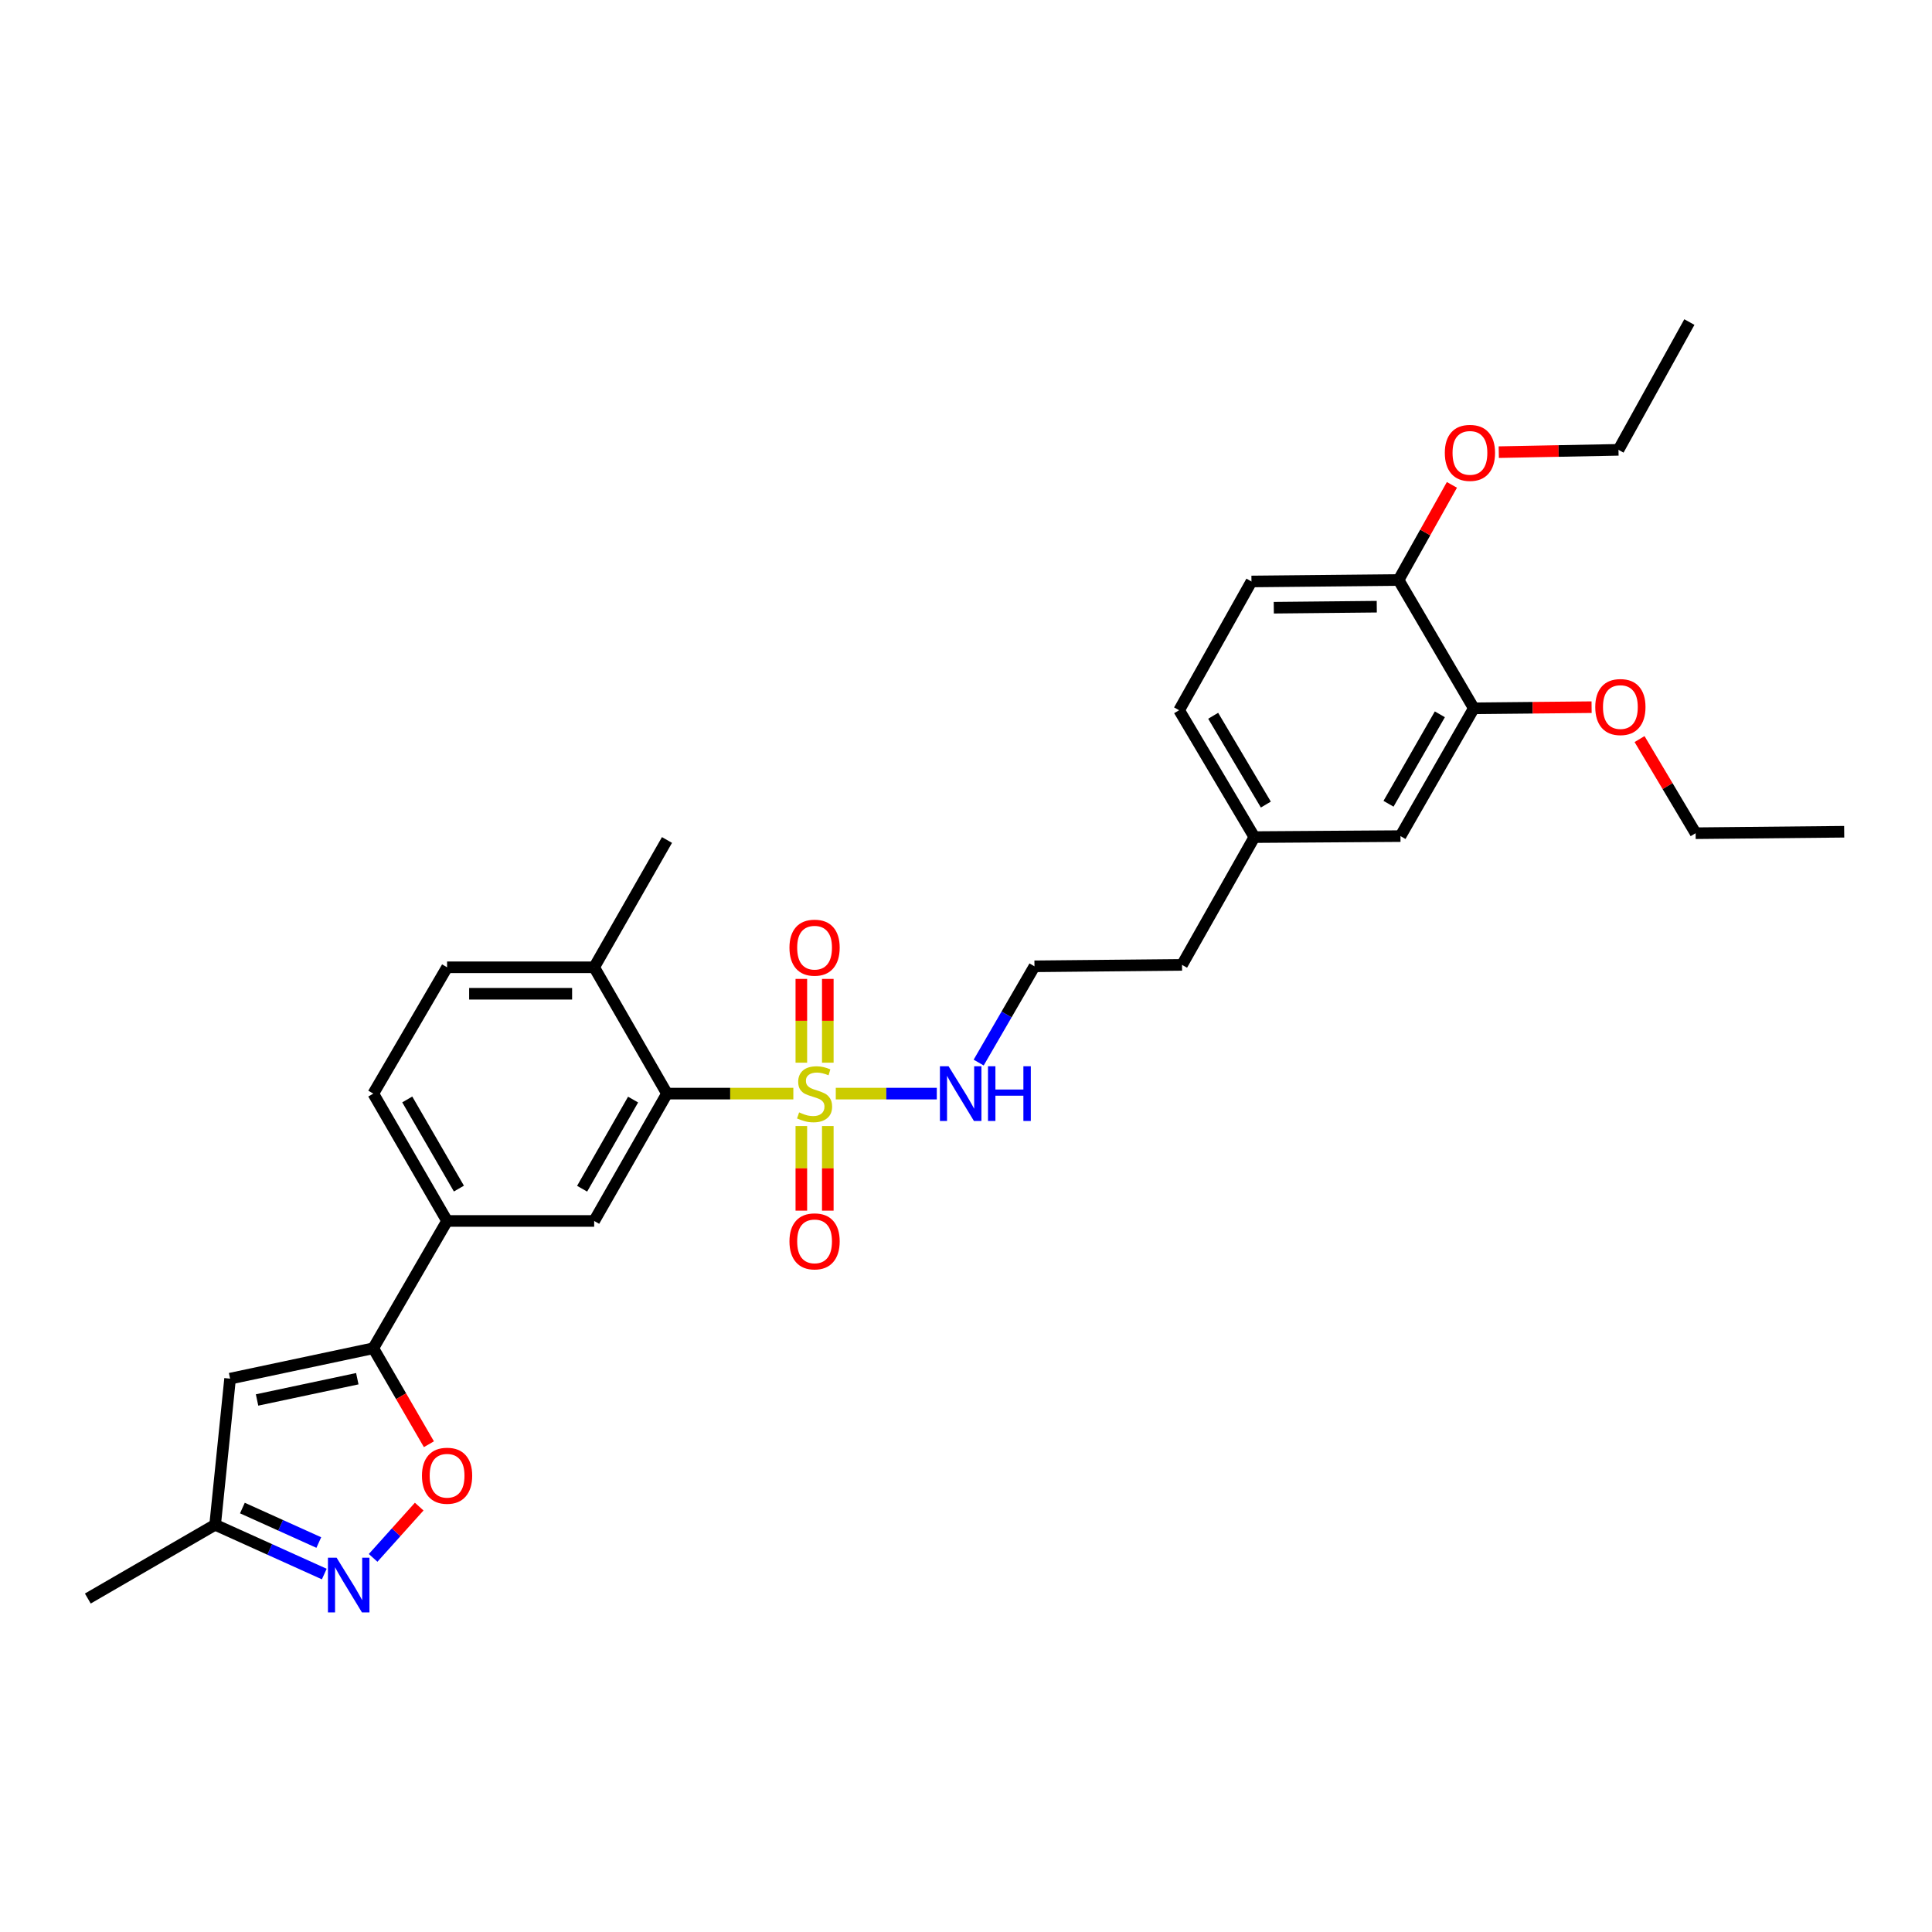 <?xml version='1.0' encoding='iso-8859-1'?>
<svg version='1.1' baseProfile='full'
              xmlns='http://www.w3.org/2000/svg'
                      xmlns:rdkit='http://www.rdkit.org/xml'
                      xmlns:xlink='http://www.w3.org/1999/xlink'
                  xml:space='preserve'
width='1000px' height='1000px' viewBox='0 0 1000 1000'>
<!-- END OF HEADER -->
<rect style='opacity:1.0;fill:#FFFFFF;stroke:none' width='1000' height='1000' x='0' y='0'> </rect>
<path class='bond-0' d='M 410.632,566.052 L 377.931,566.052' style='fill:none;fill-rule:evenodd;stroke:#CCCC00;stroke-width:6px;stroke-linecap:butt;stroke-linejoin:miter;stroke-opacity:1' />
<path class='bond-0' d='M 377.931,566.052 L 345.231,566.052' style='fill:none;fill-rule:evenodd;stroke:#000000;stroke-width:6px;stroke-linecap:butt;stroke-linejoin:miter;stroke-opacity:1' />
<path class='bond-8' d='M 428.471,550.041 L 428.471,528.36' style='fill:none;fill-rule:evenodd;stroke:#CCCC00;stroke-width:6px;stroke-linecap:butt;stroke-linejoin:miter;stroke-opacity:1' />
<path class='bond-8' d='M 428.471,528.36 L 428.471,506.679' style='fill:none;fill-rule:evenodd;stroke:#FF0000;stroke-width:6px;stroke-linecap:butt;stroke-linejoin:miter;stroke-opacity:1' />
<path class='bond-8' d='M 414.774,550.041 L 414.774,528.36' style='fill:none;fill-rule:evenodd;stroke:#CCCC00;stroke-width:6px;stroke-linecap:butt;stroke-linejoin:miter;stroke-opacity:1' />
<path class='bond-8' d='M 414.774,528.36 L 414.774,506.679' style='fill:none;fill-rule:evenodd;stroke:#FF0000;stroke-width:6px;stroke-linecap:butt;stroke-linejoin:miter;stroke-opacity:1' />
<path class='bond-9' d='M 414.774,582.841 L 414.774,604.737' style='fill:none;fill-rule:evenodd;stroke:#CCCC00;stroke-width:6px;stroke-linecap:butt;stroke-linejoin:miter;stroke-opacity:1' />
<path class='bond-9' d='M 414.774,604.737 L 414.774,626.633' style='fill:none;fill-rule:evenodd;stroke:#FF0000;stroke-width:6px;stroke-linecap:butt;stroke-linejoin:miter;stroke-opacity:1' />
<path class='bond-9' d='M 428.471,582.841 L 428.471,604.737' style='fill:none;fill-rule:evenodd;stroke:#CCCC00;stroke-width:6px;stroke-linecap:butt;stroke-linejoin:miter;stroke-opacity:1' />
<path class='bond-9' d='M 428.471,604.737 L 428.471,626.633' style='fill:none;fill-rule:evenodd;stroke:#FF0000;stroke-width:6px;stroke-linecap:butt;stroke-linejoin:miter;stroke-opacity:1' />
<path class='bond-11' d='M 432.593,566.052 L 458.741,566.052' style='fill:none;fill-rule:evenodd;stroke:#CCCC00;stroke-width:6px;stroke-linecap:butt;stroke-linejoin:miter;stroke-opacity:1' />
<path class='bond-11' d='M 458.741,566.052 L 484.889,566.052' style='fill:none;fill-rule:evenodd;stroke:#0000FF;stroke-width:6px;stroke-linecap:butt;stroke-linejoin:miter;stroke-opacity:1' />
<path class='bond-5' d='M 345.231,566.052 L 307.541,631.965' style='fill:none;fill-rule:evenodd;stroke:#000000;stroke-width:6px;stroke-linecap:butt;stroke-linejoin:miter;stroke-opacity:1' />
<path class='bond-5' d='M 327.687,569.14 L 301.304,615.279' style='fill:none;fill-rule:evenodd;stroke:#000000;stroke-width:6px;stroke-linecap:butt;stroke-linejoin:miter;stroke-opacity:1' />
<path class='bond-12' d='M 345.231,566.052 L 307.541,500.671' style='fill:none;fill-rule:evenodd;stroke:#000000;stroke-width:6px;stroke-linecap:butt;stroke-linejoin:miter;stroke-opacity:1' />
<path class='bond-1' d='M 193.216,697.856 L 231.408,631.965' style='fill:none;fill-rule:evenodd;stroke:#000000;stroke-width:6px;stroke-linecap:butt;stroke-linejoin:miter;stroke-opacity:1' />
<path class='bond-3' d='M 193.216,697.856 L 207.61,722.693' style='fill:none;fill-rule:evenodd;stroke:#000000;stroke-width:6px;stroke-linecap:butt;stroke-linejoin:miter;stroke-opacity:1' />
<path class='bond-3' d='M 207.61,722.693 L 222.005,747.53' style='fill:none;fill-rule:evenodd;stroke:#FF0000;stroke-width:6px;stroke-linecap:butt;stroke-linejoin:miter;stroke-opacity:1' />
<path class='bond-4' d='M 193.216,697.856 L 119.092,713.585' style='fill:none;fill-rule:evenodd;stroke:#000000;stroke-width:6px;stroke-linecap:butt;stroke-linejoin:miter;stroke-opacity:1' />
<path class='bond-4' d='M 184.94,713.614 L 133.053,724.624' style='fill:none;fill-rule:evenodd;stroke:#000000;stroke-width:6px;stroke-linecap:butt;stroke-linejoin:miter;stroke-opacity:1' />
<path class='bond-2' d='M 193.13,806.356 L 205.053,793.086' style='fill:none;fill-rule:evenodd;stroke:#0000FF;stroke-width:6px;stroke-linecap:butt;stroke-linejoin:miter;stroke-opacity:1' />
<path class='bond-2' d='M 205.053,793.086 L 216.976,779.816' style='fill:none;fill-rule:evenodd;stroke:#FF0000;stroke-width:6px;stroke-linecap:butt;stroke-linejoin:miter;stroke-opacity:1' />
<path class='bond-31' d='M 167.849,814.725 L 139.601,801.974' style='fill:none;fill-rule:evenodd;stroke:#0000FF;stroke-width:6px;stroke-linecap:butt;stroke-linejoin:miter;stroke-opacity:1' />
<path class='bond-31' d='M 139.601,801.974 L 111.353,789.223' style='fill:none;fill-rule:evenodd;stroke:#000000;stroke-width:6px;stroke-linecap:butt;stroke-linejoin:miter;stroke-opacity:1' />
<path class='bond-31' d='M 165.01,798.416 L 145.236,789.49' style='fill:none;fill-rule:evenodd;stroke:#0000FF;stroke-width:6px;stroke-linecap:butt;stroke-linejoin:miter;stroke-opacity:1' />
<path class='bond-31' d='M 145.236,789.49 L 125.463,780.564' style='fill:none;fill-rule:evenodd;stroke:#000000;stroke-width:6px;stroke-linecap:butt;stroke-linejoin:miter;stroke-opacity:1' />
<path class='bond-7' d='M 119.092,713.585 L 111.353,789.223' style='fill:none;fill-rule:evenodd;stroke:#000000;stroke-width:6px;stroke-linecap:butt;stroke-linejoin:miter;stroke-opacity:1' />
<path class='bond-6' d='M 307.541,631.965 L 231.408,631.965' style='fill:none;fill-rule:evenodd;stroke:#000000;stroke-width:6px;stroke-linecap:butt;stroke-linejoin:miter;stroke-opacity:1' />
<path class='bond-30' d='M 231.408,631.965 L 193.216,566.052' style='fill:none;fill-rule:evenodd;stroke:#000000;stroke-width:6px;stroke-linecap:butt;stroke-linejoin:miter;stroke-opacity:1' />
<path class='bond-30' d='M 237.53,615.211 L 210.796,569.072' style='fill:none;fill-rule:evenodd;stroke:#000000;stroke-width:6px;stroke-linecap:butt;stroke-linejoin:miter;stroke-opacity:1' />
<path class='bond-23' d='M 111.353,789.223 L 45.455,827.4' style='fill:none;fill-rule:evenodd;stroke:#000000;stroke-width:6px;stroke-linecap:butt;stroke-linejoin:miter;stroke-opacity:1' />
<path class='bond-10' d='M 762.839,366.622 L 724.883,432.771' style='fill:none;fill-rule:evenodd;stroke:#000000;stroke-width:6px;stroke-linecap:butt;stroke-linejoin:miter;stroke-opacity:1' />
<path class='bond-10' d='M 745.266,369.728 L 718.696,416.032' style='fill:none;fill-rule:evenodd;stroke:#000000;stroke-width:6px;stroke-linecap:butt;stroke-linejoin:miter;stroke-opacity:1' />
<path class='bond-20' d='M 762.839,366.622 L 793.324,366.325' style='fill:none;fill-rule:evenodd;stroke:#000000;stroke-width:6px;stroke-linecap:butt;stroke-linejoin:miter;stroke-opacity:1' />
<path class='bond-20' d='M 793.324,366.325 L 823.809,366.029' style='fill:none;fill-rule:evenodd;stroke:#FF0000;stroke-width:6px;stroke-linecap:butt;stroke-linejoin:miter;stroke-opacity:1' />
<path class='bond-32' d='M 762.839,366.622 L 723.902,300.214' style='fill:none;fill-rule:evenodd;stroke:#000000;stroke-width:6px;stroke-linecap:butt;stroke-linejoin:miter;stroke-opacity:1' />
<path class='bond-21' d='M 506.556,549.988 L 520.997,525.074' style='fill:none;fill-rule:evenodd;stroke:#0000FF;stroke-width:6px;stroke-linecap:butt;stroke-linejoin:miter;stroke-opacity:1' />
<path class='bond-21' d='M 520.997,525.074 L 535.437,500.161' style='fill:none;fill-rule:evenodd;stroke:#000000;stroke-width:6px;stroke-linecap:butt;stroke-linejoin:miter;stroke-opacity:1' />
<path class='bond-16' d='M 307.541,500.671 L 231.408,500.671' style='fill:none;fill-rule:evenodd;stroke:#000000;stroke-width:6px;stroke-linecap:butt;stroke-linejoin:miter;stroke-opacity:1' />
<path class='bond-16' d='M 296.121,514.368 L 242.828,514.368' style='fill:none;fill-rule:evenodd;stroke:#000000;stroke-width:6px;stroke-linecap:butt;stroke-linejoin:miter;stroke-opacity:1' />
<path class='bond-25' d='M 307.541,500.671 L 345.231,434.773' style='fill:none;fill-rule:evenodd;stroke:#000000;stroke-width:6px;stroke-linecap:butt;stroke-linejoin:miter;stroke-opacity:1' />
<path class='bond-13' d='M 723.902,300.214 L 647.754,300.967' style='fill:none;fill-rule:evenodd;stroke:#000000;stroke-width:6px;stroke-linecap:butt;stroke-linejoin:miter;stroke-opacity:1' />
<path class='bond-13' d='M 712.615,314.023 L 659.311,314.551' style='fill:none;fill-rule:evenodd;stroke:#000000;stroke-width:6px;stroke-linecap:butt;stroke-linejoin:miter;stroke-opacity:1' />
<path class='bond-22' d='M 723.902,300.214 L 737.704,275.593' style='fill:none;fill-rule:evenodd;stroke:#000000;stroke-width:6px;stroke-linecap:butt;stroke-linejoin:miter;stroke-opacity:1' />
<path class='bond-22' d='M 737.704,275.593 L 751.506,250.972' style='fill:none;fill-rule:evenodd;stroke:#FF0000;stroke-width:6px;stroke-linecap:butt;stroke-linejoin:miter;stroke-opacity:1' />
<path class='bond-14' d='M 724.883,432.771 L 649.26,433.281' style='fill:none;fill-rule:evenodd;stroke:#000000;stroke-width:6px;stroke-linecap:butt;stroke-linejoin:miter;stroke-opacity:1' />
<path class='bond-15' d='M 193.216,566.052 L 231.408,500.671' style='fill:none;fill-rule:evenodd;stroke:#000000;stroke-width:6px;stroke-linecap:butt;stroke-linejoin:miter;stroke-opacity:1' />
<path class='bond-17' d='M 647.754,300.967 L 610.315,367.619' style='fill:none;fill-rule:evenodd;stroke:#000000;stroke-width:6px;stroke-linecap:butt;stroke-linejoin:miter;stroke-opacity:1' />
<path class='bond-18' d='M 649.26,433.281 L 611.814,499.423' style='fill:none;fill-rule:evenodd;stroke:#000000;stroke-width:6px;stroke-linecap:butt;stroke-linejoin:miter;stroke-opacity:1' />
<path class='bond-19' d='M 649.26,433.281 L 610.315,367.619' style='fill:none;fill-rule:evenodd;stroke:#000000;stroke-width:6px;stroke-linecap:butt;stroke-linejoin:miter;stroke-opacity:1' />
<path class='bond-19' d='M 655.199,416.445 L 627.937,370.481' style='fill:none;fill-rule:evenodd;stroke:#000000;stroke-width:6px;stroke-linecap:butt;stroke-linejoin:miter;stroke-opacity:1' />
<path class='bond-26' d='M 848.632,382.546 L 863.142,406.906' style='fill:none;fill-rule:evenodd;stroke:#FF0000;stroke-width:6px;stroke-linecap:butt;stroke-linejoin:miter;stroke-opacity:1' />
<path class='bond-26' d='M 863.142,406.906 L 877.652,431.265' style='fill:none;fill-rule:evenodd;stroke:#000000;stroke-width:6px;stroke-linecap:butt;stroke-linejoin:miter;stroke-opacity:1' />
<path class='bond-24' d='M 535.437,500.161 L 611.814,499.423' style='fill:none;fill-rule:evenodd;stroke:#000000;stroke-width:6px;stroke-linecap:butt;stroke-linejoin:miter;stroke-opacity:1' />
<path class='bond-27' d='M 775.761,234.034 L 806.743,233.433' style='fill:none;fill-rule:evenodd;stroke:#FF0000;stroke-width:6px;stroke-linecap:butt;stroke-linejoin:miter;stroke-opacity:1' />
<path class='bond-27' d='M 806.743,233.433 L 837.725,232.832' style='fill:none;fill-rule:evenodd;stroke:#000000;stroke-width:6px;stroke-linecap:butt;stroke-linejoin:miter;stroke-opacity:1' />
<path class='bond-28' d='M 877.652,431.265 L 954.545,430.511' style='fill:none;fill-rule:evenodd;stroke:#000000;stroke-width:6px;stroke-linecap:butt;stroke-linejoin:miter;stroke-opacity:1' />
<path class='bond-29' d='M 837.725,232.832 L 874.417,166.698' style='fill:none;fill-rule:evenodd;stroke:#000000;stroke-width:6px;stroke-linecap:butt;stroke-linejoin:miter;stroke-opacity:1' />
<path  class='atom-0' d='M 413.622 575.772
Q 413.942 575.892, 415.262 576.452
Q 416.582 577.012, 418.022 577.372
Q 419.502 577.692, 420.942 577.692
Q 423.622 577.692, 425.182 576.412
Q 426.742 575.092, 426.742 572.812
Q 426.742 571.252, 425.942 570.292
Q 425.182 569.332, 423.982 568.812
Q 422.782 568.292, 420.782 567.692
Q 418.262 566.932, 416.742 566.212
Q 415.262 565.492, 414.182 563.972
Q 413.142 562.452, 413.142 559.892
Q 413.142 556.332, 415.542 554.132
Q 417.982 551.932, 422.782 551.932
Q 426.062 551.932, 429.782 553.492
L 428.862 556.572
Q 425.462 555.172, 422.902 555.172
Q 420.142 555.172, 418.622 556.332
Q 417.102 557.452, 417.142 559.412
Q 417.142 560.932, 417.902 561.852
Q 418.702 562.772, 419.822 563.292
Q 420.982 563.812, 422.902 564.412
Q 425.462 565.212, 426.982 566.012
Q 428.502 566.812, 429.582 568.452
Q 430.702 570.052, 430.702 572.812
Q 430.702 576.732, 428.062 578.852
Q 425.462 580.932, 421.102 580.932
Q 418.582 580.932, 416.662 580.372
Q 414.782 579.852, 412.542 578.932
L 413.622 575.772
' fill='#CCCC00'/>
<path  class='atom-3' d='M 174.225 806.269
L 183.505 821.269
Q 184.425 822.749, 185.905 825.429
Q 187.385 828.109, 187.465 828.269
L 187.465 806.269
L 191.225 806.269
L 191.225 834.589
L 187.345 834.589
L 177.385 818.189
Q 176.225 816.269, 174.985 814.069
Q 173.785 811.869, 173.425 811.189
L 173.425 834.589
L 169.745 834.589
L 169.745 806.269
L 174.225 806.269
' fill='#0000FF'/>
<path  class='atom-4' d='M 218.408 763.834
Q 218.408 757.034, 221.768 753.234
Q 225.128 749.434, 231.408 749.434
Q 237.688 749.434, 241.048 753.234
Q 244.408 757.034, 244.408 763.834
Q 244.408 770.714, 241.008 774.634
Q 237.608 778.514, 231.408 778.514
Q 225.168 778.514, 221.768 774.634
Q 218.408 770.754, 218.408 763.834
M 231.408 775.314
Q 235.728 775.314, 238.048 772.434
Q 240.408 769.514, 240.408 763.834
Q 240.408 758.274, 238.048 755.474
Q 235.728 752.634, 231.408 752.634
Q 227.088 752.634, 224.728 755.434
Q 222.408 758.234, 222.408 763.834
Q 222.408 769.554, 224.728 772.434
Q 227.088 775.314, 231.408 775.314
' fill='#FF0000'/>
<path  class='atom-9' d='M 408.622 490.509
Q 408.622 483.709, 411.982 479.909
Q 415.342 476.109, 421.622 476.109
Q 427.902 476.109, 431.262 479.909
Q 434.622 483.709, 434.622 490.509
Q 434.622 497.389, 431.222 501.309
Q 427.822 505.189, 421.622 505.189
Q 415.382 505.189, 411.982 501.309
Q 408.622 497.429, 408.622 490.509
M 421.622 501.989
Q 425.942 501.989, 428.262 499.109
Q 430.622 496.189, 430.622 490.509
Q 430.622 484.949, 428.262 482.149
Q 425.942 479.309, 421.622 479.309
Q 417.302 479.309, 414.942 482.109
Q 412.622 484.909, 412.622 490.509
Q 412.622 496.229, 414.942 499.109
Q 417.302 501.989, 421.622 501.989
' fill='#FF0000'/>
<path  class='atom-10' d='M 408.622 642.523
Q 408.622 635.723, 411.982 631.923
Q 415.342 628.123, 421.622 628.123
Q 427.902 628.123, 431.262 631.923
Q 434.622 635.723, 434.622 642.523
Q 434.622 649.403, 431.222 653.323
Q 427.822 657.203, 421.622 657.203
Q 415.382 657.203, 411.982 653.323
Q 408.622 649.443, 408.622 642.523
M 421.622 654.003
Q 425.942 654.003, 428.262 651.123
Q 430.622 648.203, 430.622 642.523
Q 430.622 636.963, 428.262 634.163
Q 425.942 631.323, 421.622 631.323
Q 417.302 631.323, 414.942 634.123
Q 412.622 636.923, 412.622 642.523
Q 412.622 648.243, 414.942 651.123
Q 417.302 654.003, 421.622 654.003
' fill='#FF0000'/>
<path  class='atom-12' d='M 490.985 551.892
L 500.265 566.892
Q 501.185 568.372, 502.665 571.052
Q 504.145 573.732, 504.225 573.892
L 504.225 551.892
L 507.985 551.892
L 507.985 580.212
L 504.105 580.212
L 494.145 563.812
Q 492.985 561.892, 491.745 559.692
Q 490.545 557.492, 490.185 556.812
L 490.185 580.212
L 486.505 580.212
L 486.505 551.892
L 490.985 551.892
' fill='#0000FF'/>
<path  class='atom-12' d='M 511.385 551.892
L 515.225 551.892
L 515.225 563.932
L 529.705 563.932
L 529.705 551.892
L 533.545 551.892
L 533.545 580.212
L 529.705 580.212
L 529.705 567.132
L 515.225 567.132
L 515.225 580.212
L 511.385 580.212
L 511.385 551.892
' fill='#0000FF'/>
<path  class='atom-21' d='M 825.706 365.964
Q 825.706 359.164, 829.066 355.364
Q 832.426 351.564, 838.706 351.564
Q 844.986 351.564, 848.346 355.364
Q 851.706 359.164, 851.706 365.964
Q 851.706 372.844, 848.306 376.764
Q 844.906 380.644, 838.706 380.644
Q 832.466 380.644, 829.066 376.764
Q 825.706 372.884, 825.706 365.964
M 838.706 377.444
Q 843.026 377.444, 845.346 374.564
Q 847.706 371.644, 847.706 365.964
Q 847.706 360.404, 845.346 357.604
Q 843.026 354.764, 838.706 354.764
Q 834.386 354.764, 832.026 357.564
Q 829.706 360.364, 829.706 365.964
Q 829.706 371.684, 832.026 374.564
Q 834.386 377.444, 838.706 377.444
' fill='#FF0000'/>
<path  class='atom-23' d='M 747.838 234.403
Q 747.838 227.603, 751.198 223.803
Q 754.558 220.003, 760.838 220.003
Q 767.118 220.003, 770.478 223.803
Q 773.838 227.603, 773.838 234.403
Q 773.838 241.283, 770.438 245.203
Q 767.038 249.083, 760.838 249.083
Q 754.598 249.083, 751.198 245.203
Q 747.838 241.323, 747.838 234.403
M 760.838 245.883
Q 765.158 245.883, 767.478 243.003
Q 769.838 240.083, 769.838 234.403
Q 769.838 228.843, 767.478 226.043
Q 765.158 223.203, 760.838 223.203
Q 756.518 223.203, 754.158 226.003
Q 751.838 228.803, 751.838 234.403
Q 751.838 240.123, 754.158 243.003
Q 756.518 245.883, 760.838 245.883
' fill='#FF0000'/>
</svg>
